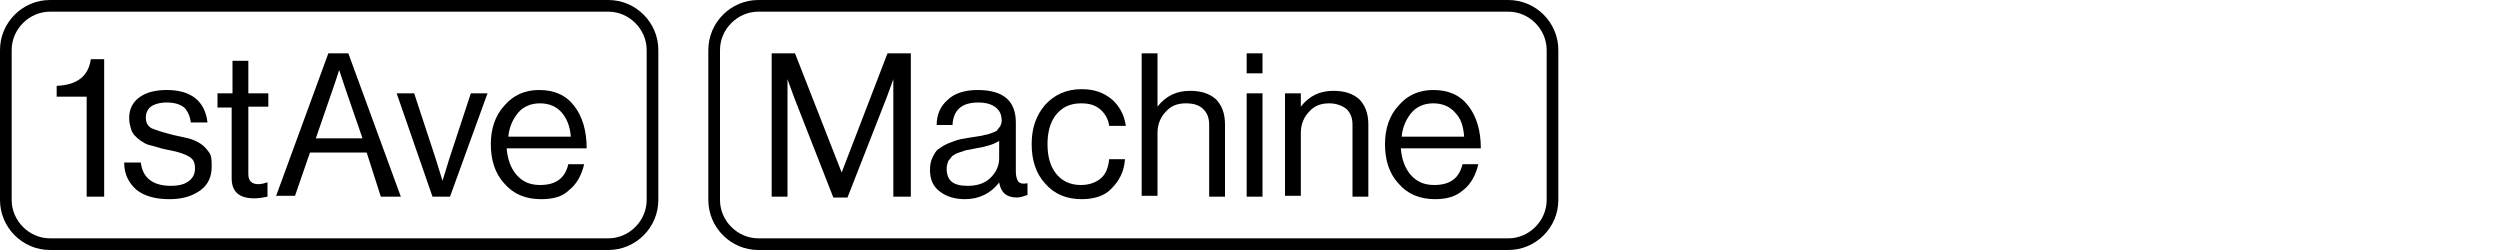 <?xml version="1.0" encoding="UTF-8"?> <svg xmlns="http://www.w3.org/2000/svg" xmlns:xlink="http://www.w3.org/1999/xlink" version="1.1" id="Layer_1" x="0px" y="0px" viewBox="0 0 300 30" style="enable-background:new 0 0 300 30;" xml:space="preserve"> <g> <path d="M73,1.4c2.5,0,4.6,2.1,4.6,4.6v18c0,2.5-2.1,4.6-4.6,4.6H6c-2.5,0-4.6-2.1-4.6-4.6V6c0-2.5,2.1-4.6,4.6-4.6H73 M73,0H6 C2.7,0,0,2.7,0,6v18c0,3.3,2.7,6,6,6h67c3.3,0,6-2.7,6-6V6C79,2.7,76.3,0,73,0L73,0z"></path> <path d="M181,1.4c2.5,0,4.6,2.1,4.6,4.6v18c0,2.5-2.1,4.6-4.6,4.6H91c-2.5,0-4.6-2.1-4.6-4.6V6c0-2.5,2.1-4.6,4.6-4.6H181 M181,0 H91c-3.3,0-6,2.7-6,6v18c0,3.3,2.7,6,6,6h90c3.3,0,6-2.7,6-6V6C187,2.7,184.3,0,181,0L181,0z"></path> </g> <g> <g> <path d="M10.4,23.6v-12H6.8v-1.3c2.4-0.1,3.8-1.1,4.1-3.2h1.6v16.5H10.4z"></path> <path d="M20.3,23.9c-1.7,0-3-0.4-3.9-1.1c-0.9-0.8-1.5-1.8-1.5-3.3h2c0.2,1.8,1.4,2.8,3.6,2.8c1,0,1.7-0.2,2.2-0.6 c0.5-0.4,0.7-0.9,0.7-1.5c0-0.7-0.2-1.1-0.7-1.4c-0.5-0.3-1.3-0.6-2.5-0.8c-0.5-0.1-0.9-0.2-1.2-0.3c-0.3-0.1-0.7-0.2-1.1-0.3 c-0.4-0.1-0.7-0.3-1-0.5s-0.5-0.4-0.7-0.6c-0.2-0.2-0.4-0.5-0.5-0.9s-0.2-0.7-0.2-1.2c0-1.1,0.4-1.9,1.2-2.5 c0.8-0.6,1.9-0.9,3.3-0.9c2.9,0,4.6,1.3,4.9,3.9h-2c-0.1-0.8-0.4-1.4-0.8-1.8c-0.5-0.4-1.2-0.6-2.1-0.6c-0.8,0-1.5,0.2-1.9,0.5 c-0.4,0.3-0.6,0.8-0.6,1.3c0,0.6,0.2,1,0.7,1.3c0.5,0.2,1.4,0.5,2.6,0.8c0.8,0.2,1.4,0.3,1.8,0.4c0.4,0.1,0.9,0.3,1.4,0.6 s0.8,0.7,1.1,1.1s0.3,1,0.3,1.7c0,1.2-0.4,2.1-1.3,2.8C23,23.6,21.8,23.9,20.3,23.9z"></path> <path d="M26.1,12.8v-1.6h1.8V7.3h1.9v3.9h2.4v1.6h-2.4v8.1c0,0.8,0.4,1.2,1.2,1.2c0.4,0,0.7-0.1,1-0.2h0.1v1.7 c-0.5,0.1-1,0.2-1.6,0.2c-1.8,0-2.7-0.8-2.7-2.4v-8.5H26.1z"></path> <path d="M33.1,23.6l6.3-17.2h2.4l6.3,17.2h-2.4L44,18.3h-6.8l-1.8,5.2H33.1z M39.9,10.8l-2,5.8h5.6l-2-5.8l-0.8-2.4h0 C40.4,9.4,40.1,10.2,39.9,10.8z"></path> <path d="M51.9,23.6l-4.3-12.4h2.1l2.6,7.9l0.8,2.6h0c0.3-1,0.6-1.9,0.8-2.6l2.6-7.9h2L54,23.6H51.9z"></path> <path d="M64.9,23.9c-1.8,0-3.3-0.6-4.4-1.9c-1.1-1.2-1.6-2.8-1.6-4.7c0-1.8,0.5-3.4,1.6-4.6c1.1-1.3,2.5-1.9,4.2-1.9 c1.8,0,3.2,0.6,4.2,1.9c1,1.3,1.5,3,1.5,5.1h-9.6c0.1,1.3,0.5,2.4,1.2,3.2c0.7,0.8,1.6,1.2,2.8,1.2c1.9,0,3-0.8,3.4-2.5h1.9 c-0.3,1.3-0.9,2.4-1.8,3.1C67.5,23.6,66.4,23.9,64.9,23.9z M67.4,13.5c-0.6-0.7-1.5-1.1-2.6-1.1s-2,0.4-2.6,1.1 c-0.6,0.7-1.1,1.7-1.2,2.9h7.5C68.4,15.1,68,14.2,67.4,13.5z"></path> </g> <g> <path d="M92.6,23.6V6.4h2.8l5.6,14.3h0l5.5-14.3h2.8v17.2h-2.1V9.5h0c-0.3,0.9-0.6,1.6-0.8,2.2l-4.7,12h-1.7l-4.7-12l-0.8-2.2h0 v14.1H92.6z"></path> <path d="M122,23.7c-1.2,0-1.9-0.6-2.1-1.8h0c-1,1.3-2.4,2-4.1,2c-1.2,0-2.2-0.3-3-0.9c-0.8-0.6-1.2-1.4-1.2-2.6 c0-0.6,0.1-1.1,0.3-1.5c0.2-0.4,0.4-0.8,0.7-1s0.7-0.5,1.2-0.7c0.5-0.2,1-0.4,1.5-0.5c0.5-0.1,1.1-0.2,1.8-0.3 c0.5-0.1,0.8-0.1,1-0.2c0.2,0,0.5-0.1,0.8-0.2c0.3-0.1,0.5-0.2,0.7-0.3c0.1-0.1,0.2-0.3,0.4-0.5c0.1-0.2,0.2-0.4,0.2-0.7 c0-0.7-0.2-1.2-0.7-1.6c-0.5-0.4-1.2-0.6-2.1-0.6c-2,0-3,0.9-3.1,2.7h-1.9c0-1.3,0.5-2.3,1.3-3c0.8-0.8,2.1-1.2,3.6-1.2 c3.1,0,4.6,1.3,4.6,3.9v5.9c0,0.5,0.1,0.9,0.3,1.2c0.2,0.2,0.5,0.3,1,0.2h0.1v1.4C122.7,23.6,122.4,23.7,122,23.7z M116.1,22.3 c1.2,0,2.1-0.3,2.8-1c0.7-0.7,1-1.5,1-2.3v-2.1c-0.6,0.4-1.5,0.7-2.8,0.9c-0.5,0.1-0.9,0.2-1.1,0.2c-0.3,0.1-0.6,0.2-0.9,0.3 c-0.4,0.1-0.6,0.3-0.8,0.4c-0.2,0.2-0.3,0.4-0.5,0.6c-0.1,0.3-0.2,0.6-0.2,0.9C113.6,21.7,114.4,22.3,116.1,22.3z"></path> <path d="M129.8,23.9c-1.8,0-3.3-0.6-4.4-1.9c-1.1-1.2-1.6-2.8-1.6-4.7c0-1.9,0.5-3.4,1.6-4.7c1.1-1.2,2.5-1.9,4.4-1.9 c1.5,0,2.6,0.4,3.6,1.2c0.9,0.8,1.5,1.8,1.7,3.2h-2c-0.1-0.8-0.5-1.5-1.1-2c-0.6-0.5-1.3-0.7-2.3-0.7c-1.3,0-2.3,0.5-3,1.4 c-0.7,0.9-1,2.1-1,3.5c0,1.4,0.3,2.6,1,3.5c0.7,0.9,1.7,1.4,3,1.4c1,0,1.8-0.3,2.4-0.8c0.6-0.5,0.9-1.3,1-2.3h1.9 c-0.1,1.5-0.7,2.6-1.6,3.5C132.6,23.5,131.3,23.9,129.8,23.9z"></path> <path d="M138.9,6.4v6.4h0c1-1.3,2.3-1.9,3.9-1.9c1.3,0,2.3,0.3,3.1,1c0.7,0.7,1.1,1.7,1.1,3v8.7h-1.9V15c0-0.8-0.2-1.4-0.7-1.9 s-1.2-0.7-2.1-0.7c-1,0-1.8,0.3-2.4,1c-0.6,0.6-1,1.5-1,2.5v7.6h-1.9V6.4H138.9z"></path> <path d="M149.6,8.8V6.4h1.9v2.4H149.6z M149.6,23.6V11.2h1.9v12.4H149.6z"></path> <path d="M156.1,11.2v1.6h0c1-1.3,2.3-1.9,3.9-1.9c1.3,0,2.3,0.3,3.1,1c0.7,0.7,1.1,1.7,1.1,3v8.7h-1.9V15c0-0.8-0.2-1.4-0.7-1.9 c-0.5-0.4-1.2-0.7-2.1-0.7c-1,0-1.8,0.3-2.4,1c-0.6,0.6-1,1.5-1,2.5v7.6h-1.9V11.2H156.1z"></path> <path d="M172.2,23.9c-1.8,0-3.3-0.6-4.4-1.9c-1.1-1.2-1.6-2.8-1.6-4.7c0-1.8,0.5-3.4,1.6-4.6c1.1-1.3,2.5-1.9,4.2-1.9 c1.8,0,3.2,0.6,4.2,1.9s1.5,3,1.5,5.1h-9.6c0.1,1.3,0.5,2.4,1.2,3.2c0.7,0.8,1.6,1.2,2.8,1.2c1.9,0,3-0.8,3.4-2.5h1.9 c-0.3,1.3-0.9,2.4-1.8,3.1C174.7,23.6,173.6,23.9,172.2,23.9z M174.6,13.5c-0.6-0.7-1.5-1.1-2.6-1.1c-1.1,0-2,0.4-2.6,1.1 c-0.6,0.7-1.1,1.7-1.2,2.9h7.5C175.6,15.1,175.3,14.2,174.6,13.5z"></path> </g> </g> </svg> 